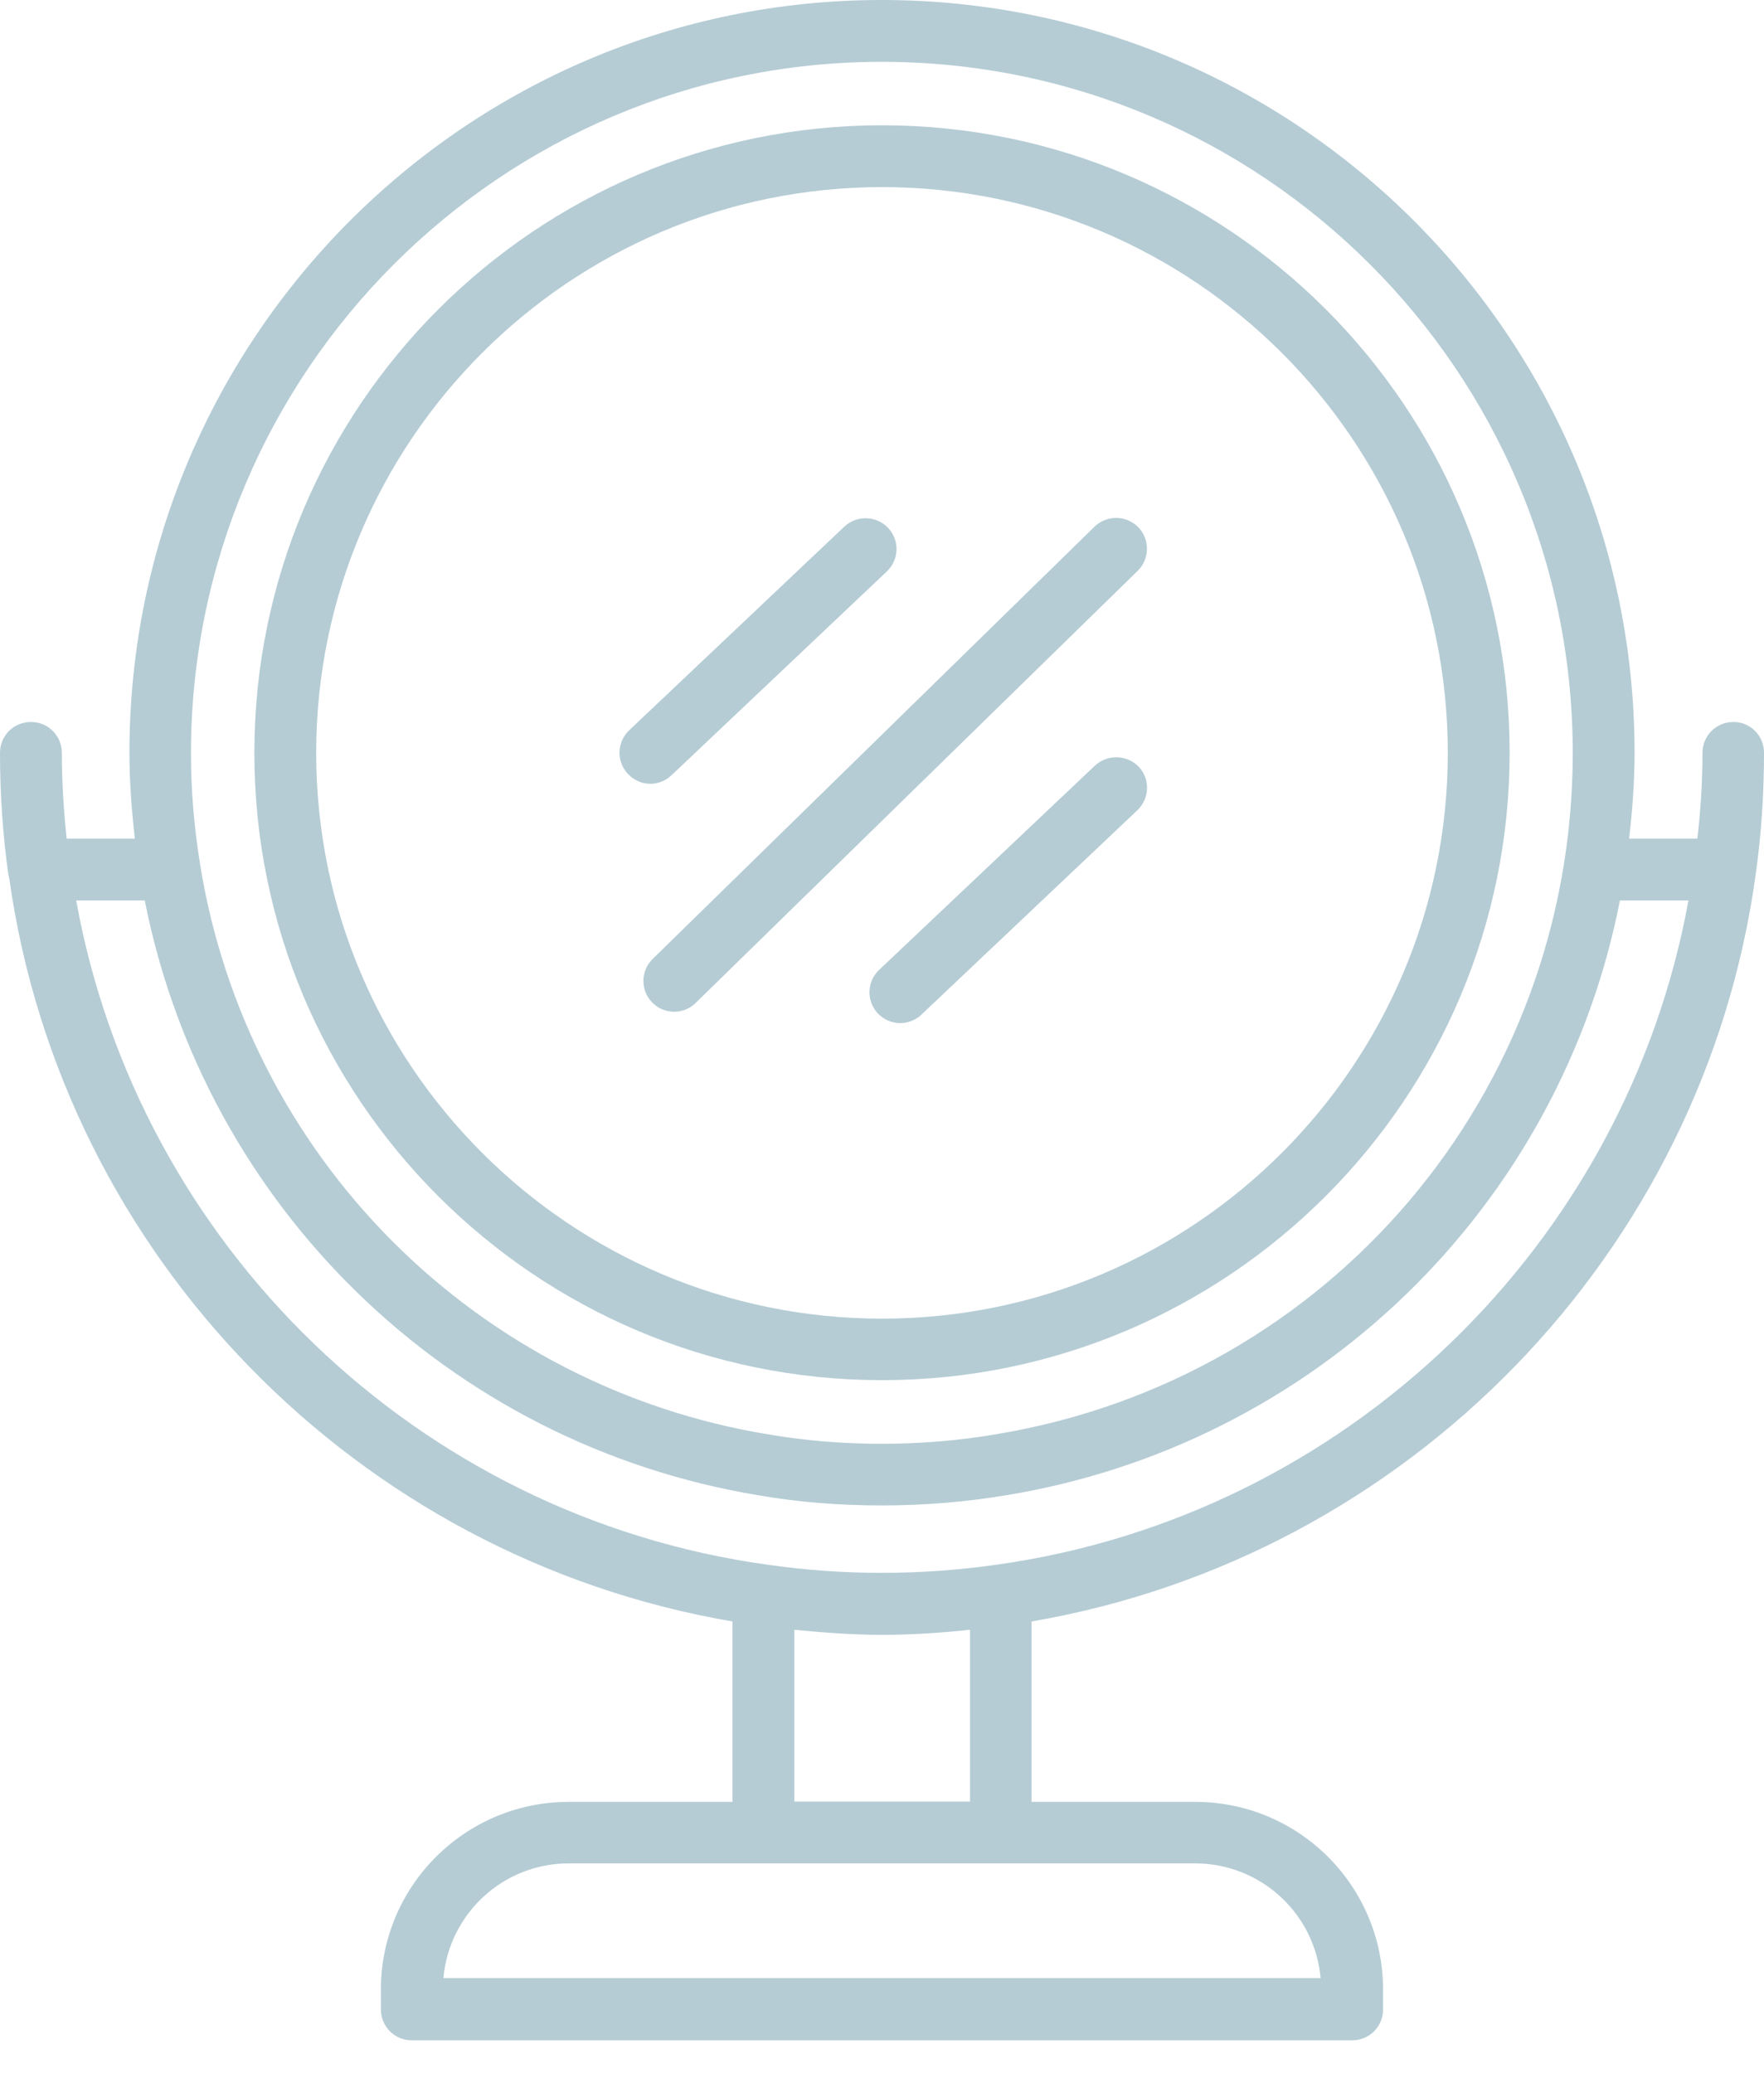 <svg xmlns="http://www.w3.org/2000/svg" width="40" height="47" viewBox="0 0 40 47" fill="none"><path d="M39.306 16.372C38.916 16.372 38.605 16.682 38.605 17.073C38.605 17.738 38.562 18.388 38.489 19.017H36.942C37.015 18.374 37.065 17.73 37.065 17.073C37.065 7.654 29.411 0 19.993 0C10.589 0 2.935 7.654 2.935 17.073C2.935 17.716 2.985 18.366 3.057 19.017H1.511C1.446 18.388 1.402 17.738 1.402 17.073C1.402 16.682 1.091 16.372 0.701 16.372C0.311 16.372 0 16.682 0 17.073C0 18.019 0.065 18.945 0.188 19.819L0.21 19.92C1.417 28.493 8.11 35.316 16.61 36.769V40.86H12.895C10.546 40.86 8.637 42.768 8.637 45.117V45.565C8.637 45.956 8.948 46.267 9.339 46.267H30.661C31.052 46.267 31.362 45.956 31.362 45.565V45.117C31.362 42.768 29.454 40.86 27.105 40.86H23.39V36.769C31.919 35.309 38.634 28.428 39.812 19.826C39.935 18.952 40 18.027 40 17.08C40.002 16.987 39.985 16.896 39.951 16.81C39.917 16.724 39.867 16.645 39.802 16.58C39.737 16.514 39.66 16.461 39.575 16.425C39.49 16.39 39.398 16.371 39.306 16.372ZM19.993 1.402C28.63 1.402 35.663 8.428 35.663 17.073C35.663 24.778 30.163 31.276 22.573 32.526C20.918 32.808 19.096 32.815 17.419 32.526C14.189 31.996 11.208 30.463 8.896 28.145C6.585 25.827 5.06 22.841 4.539 19.61C4.402 18.771 4.33 17.918 4.33 17.08C4.337 8.428 11.362 1.402 19.993 1.402ZM27.105 42.255C27.818 42.256 28.505 42.523 29.03 43.005C29.556 43.486 29.883 44.147 29.946 44.857H10.054C10.184 43.397 11.406 42.255 12.895 42.255H27.105ZM18.012 40.853V36.957C18.677 37.022 19.335 37.072 20 37.072C20.658 37.072 21.33 37.029 21.995 36.957V40.853H18.012ZM22.595 35.482C20.867 35.728 19.118 35.728 17.405 35.482C9.469 34.384 3.137 28.24 1.728 20.419H3.282C4.655 27.358 10.17 32.743 17.195 33.907C18.106 34.066 19.046 34.138 20 34.138C20.961 34.138 21.908 34.058 22.812 33.907C26.232 33.349 29.399 31.758 31.888 29.347C34.377 26.936 36.068 23.82 36.733 20.419H38.287C36.863 28.233 30.524 34.376 22.595 35.482Z" fill="#B5CCD5"></path><path d="M20 31.297C27.85 31.297 34.232 24.915 34.232 17.065C34.232 9.216 27.85 2.841 20 2.841C12.15 2.841 5.768 9.223 5.768 17.073C5.768 24.922 12.15 31.297 20 31.297ZM20 4.243C27.076 4.243 32.83 9.996 32.83 17.073C32.83 24.149 27.076 29.902 20 29.902C12.924 29.902 7.17 24.149 7.17 17.073C7.17 9.996 12.924 4.243 20 4.243Z" fill="#B5CCD5"></path><path d="M14.745 17.774C14.918 17.774 15.092 17.709 15.229 17.578L20.108 12.96C20.39 12.692 20.405 12.252 20.137 11.97C20.009 11.835 19.833 11.757 19.648 11.752C19.463 11.746 19.283 11.814 19.147 11.941L14.268 16.559C13.986 16.827 13.972 17.268 14.239 17.55C14.376 17.694 14.557 17.774 14.745 17.774ZM24.828 17.362L19.949 21.98C19.879 22.043 19.823 22.118 19.783 22.203C19.743 22.287 19.72 22.379 19.716 22.473C19.712 22.566 19.727 22.659 19.76 22.747C19.793 22.834 19.843 22.915 19.908 22.982C19.972 23.05 20.049 23.104 20.135 23.142C20.221 23.179 20.314 23.199 20.407 23.2C20.501 23.201 20.593 23.183 20.68 23.147C20.766 23.111 20.845 23.059 20.911 22.992L25.79 18.374C26.071 18.106 26.086 17.665 25.818 17.383C25.689 17.252 25.512 17.176 25.328 17.172C25.143 17.168 24.964 17.236 24.828 17.362ZM14.788 22.732C14.853 22.798 14.929 22.851 15.014 22.887C15.099 22.923 15.19 22.942 15.282 22.943C15.374 22.944 15.466 22.926 15.551 22.891C15.636 22.856 15.713 22.805 15.779 22.739L25.797 12.945C26.071 12.678 26.079 12.23 25.811 11.955C25.681 11.823 25.504 11.747 25.319 11.745C25.134 11.742 24.955 11.812 24.821 11.941L14.803 21.742C14.521 22.017 14.521 22.457 14.788 22.732Z" fill="#B5CCD5"></path></svg>